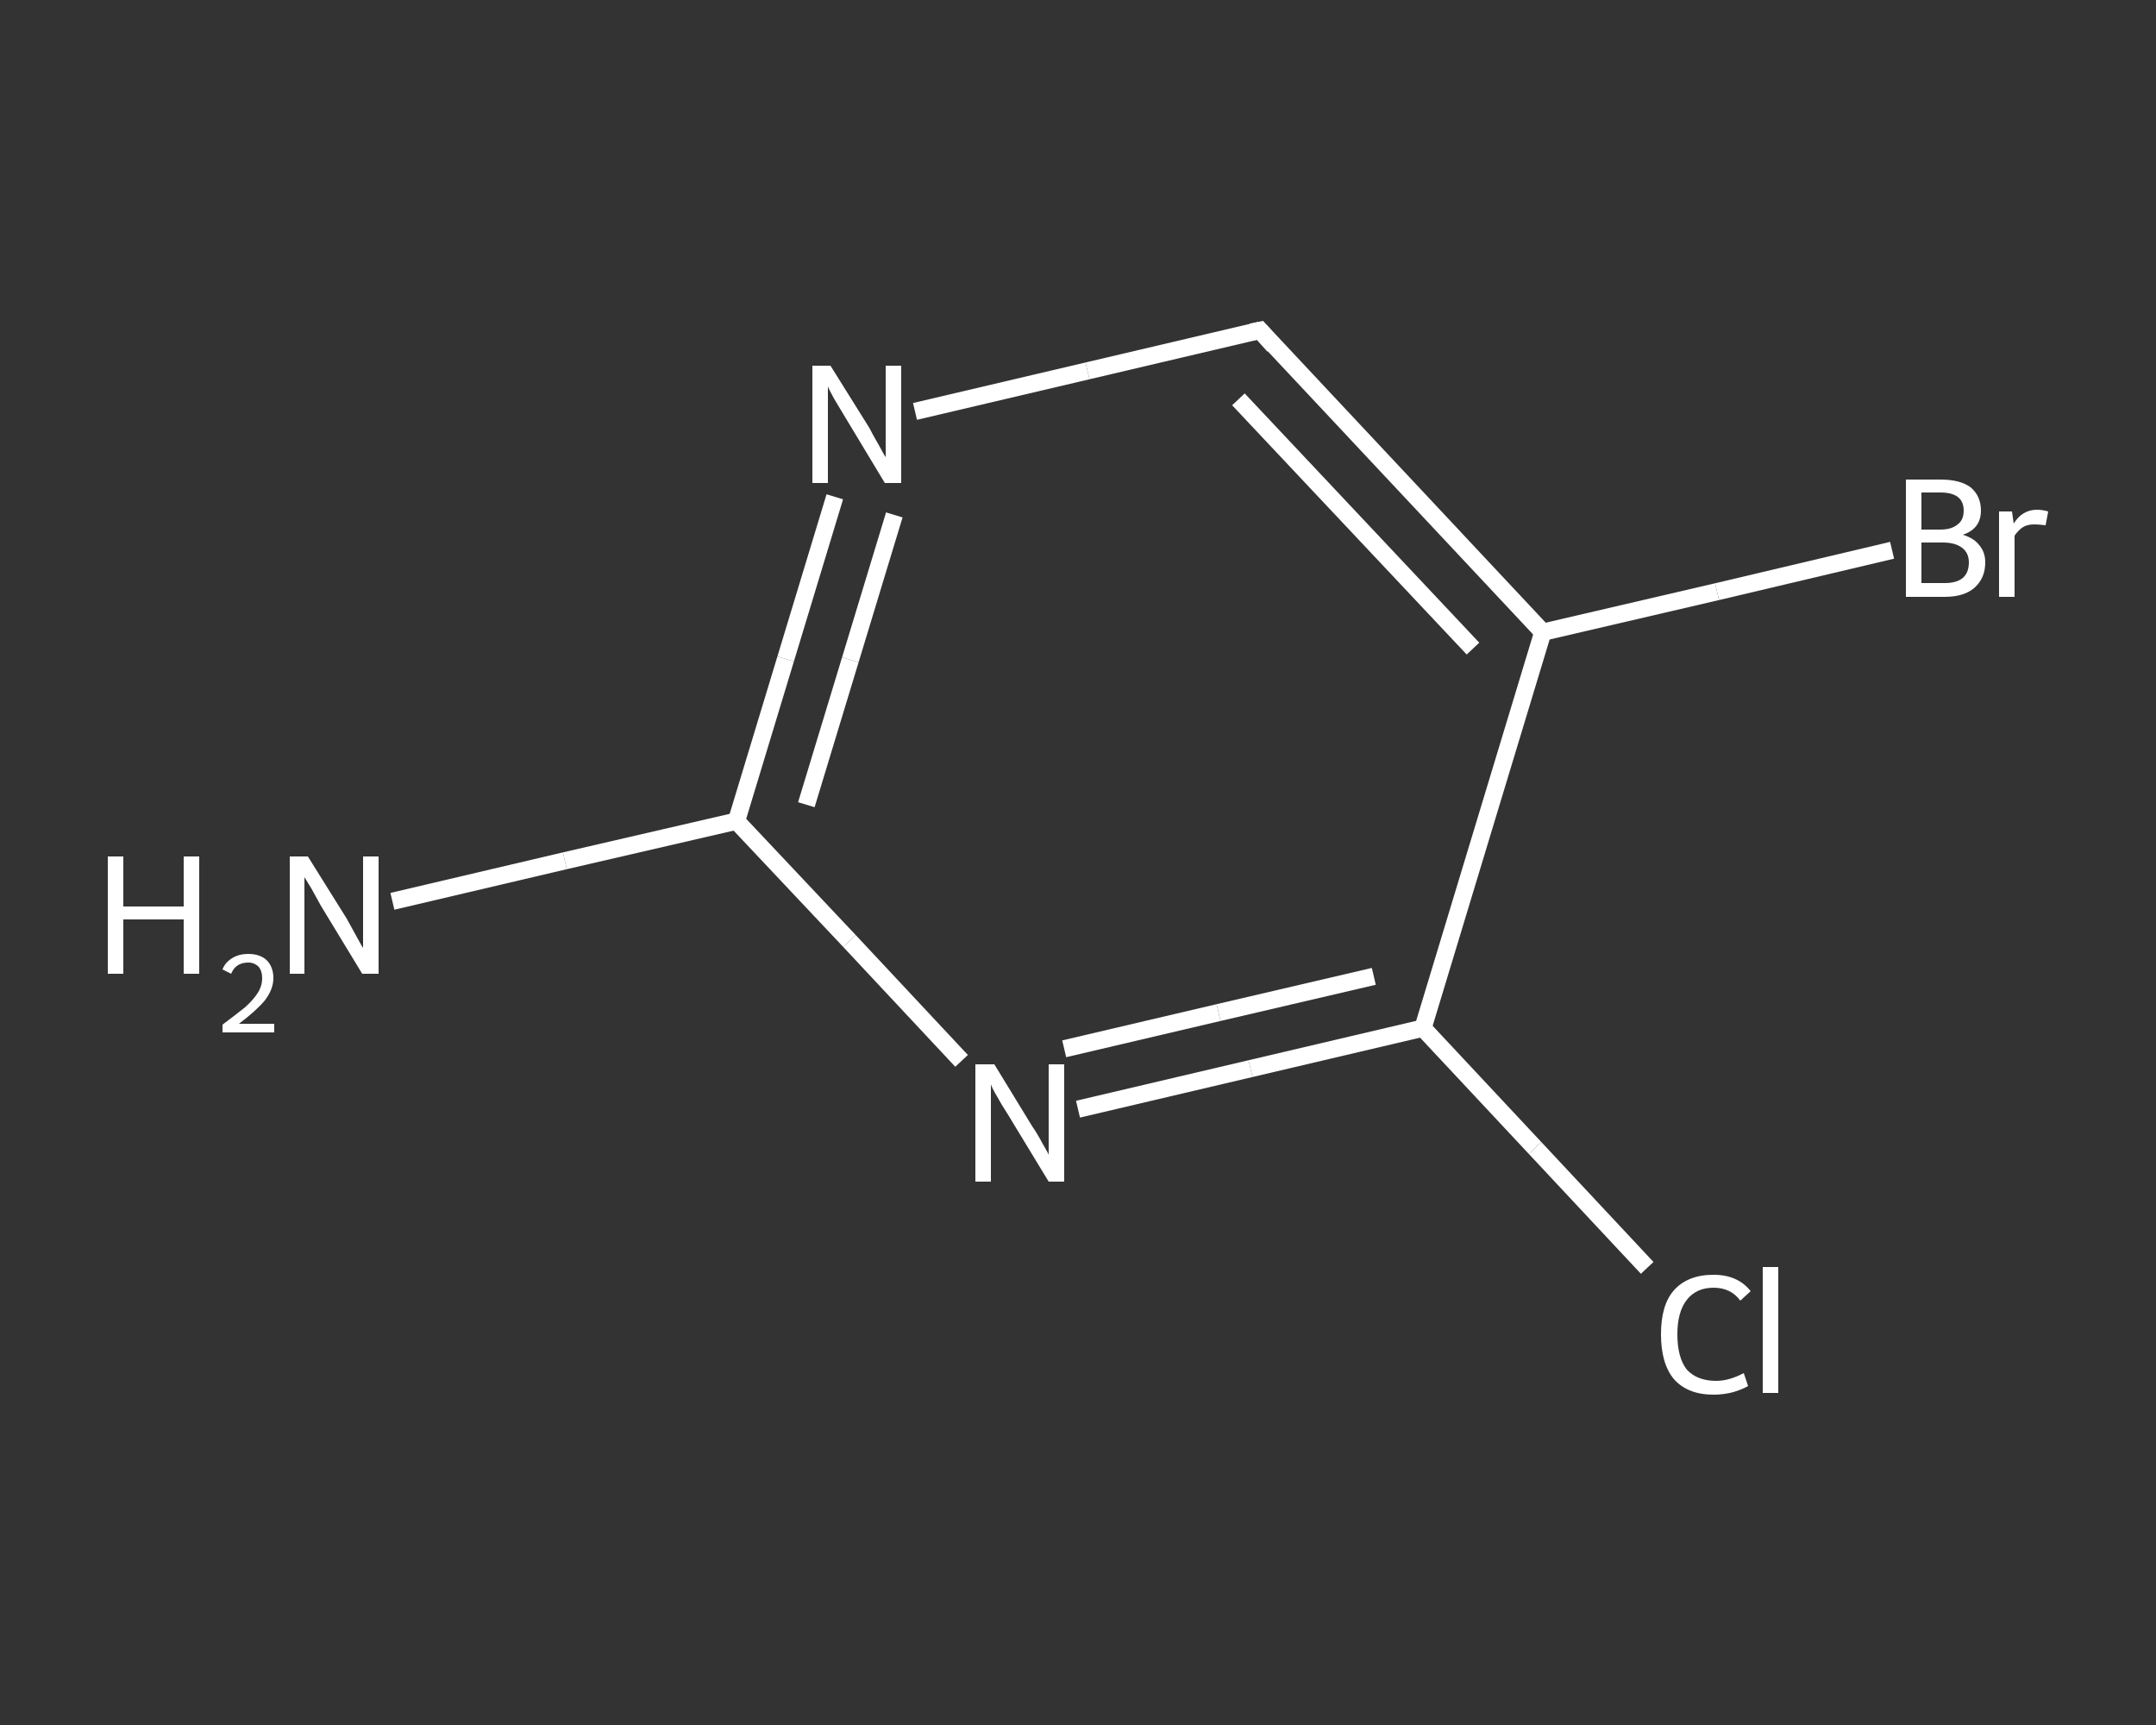 <?xml version='1.0' encoding='iso-8859-1'?>
<svg version='1.1' baseProfile='full'
              xmlns='http://www.w3.org/2000/svg'
                      xmlns:rdkit='http://www.rdkit.org/xml'
                      xmlns:xlink='http://www.w3.org/1999/xlink'
                  xml:space='preserve'
width='250px' height='200px' viewBox='0 0 250 200'>
<rect x="0" y="0" width="250" height="200" fill="#333333" stroke="none"/>
<!-- END OF HEADER -->
<rect style='opacity:1.0;fill:transparent;stroke:none' width='250.0' height='200.0' x='0.0' y='0.0'> </rect>
<path class='bond-0 atom-0 atom-1' d='M 45.5,104.5 L 65.5,99.8' style='fill:none;fill-rule:evenodd;stroke:#FFFFFF;stroke-width:2.0px;stroke-linecap:butt;stroke-linejoin:miter;stroke-opacity:1' />
<path class='bond-0 atom-0 atom-1' d='M 65.5,99.8 L 85.4,95.2' style='fill:none;fill-rule:evenodd;stroke:#FFFFFF;stroke-width:2.0px;stroke-linecap:butt;stroke-linejoin:miter;stroke-opacity:1' />
<path class='bond-1 atom-1 atom-2' d='M 85.4,95.2 L 91.1,76.4' style='fill:none;fill-rule:evenodd;stroke:#FFFFFF;stroke-width:2.0px;stroke-linecap:butt;stroke-linejoin:miter;stroke-opacity:1' />
<path class='bond-1 atom-1 atom-2' d='M 91.1,76.4 L 96.8,57.6' style='fill:none;fill-rule:evenodd;stroke:#FFFFFF;stroke-width:2.0px;stroke-linecap:butt;stroke-linejoin:miter;stroke-opacity:1' />
<path class='bond-1 atom-1 atom-2' d='M 93.5,93.3 L 98.6,76.5' style='fill:none;fill-rule:evenodd;stroke:#FFFFFF;stroke-width:2.0px;stroke-linecap:butt;stroke-linejoin:miter;stroke-opacity:1' />
<path class='bond-1 atom-1 atom-2' d='M 98.6,76.5 L 103.7,59.7' style='fill:none;fill-rule:evenodd;stroke:#FFFFFF;stroke-width:2.0px;stroke-linecap:butt;stroke-linejoin:miter;stroke-opacity:1' />
<path class='bond-2 atom-2 atom-3' d='M 106.1,47.7 L 126.1,43.0' style='fill:none;fill-rule:evenodd;stroke:#FFFFFF;stroke-width:2.0px;stroke-linecap:butt;stroke-linejoin:miter;stroke-opacity:1' />
<path class='bond-2 atom-2 atom-3' d='M 126.1,43.0 L 146.1,38.3' style='fill:none;fill-rule:evenodd;stroke:#FFFFFF;stroke-width:2.0px;stroke-linecap:butt;stroke-linejoin:miter;stroke-opacity:1' />
<path class='bond-3 atom-3 atom-4' d='M 146.1,38.3 L 178.9,73.3' style='fill:none;fill-rule:evenodd;stroke:#FFFFFF;stroke-width:2.0px;stroke-linecap:butt;stroke-linejoin:miter;stroke-opacity:1' />
<path class='bond-3 atom-3 atom-4' d='M 143.6,46.3 L 170.8,75.2' style='fill:none;fill-rule:evenodd;stroke:#FFFFFF;stroke-width:2.0px;stroke-linecap:butt;stroke-linejoin:miter;stroke-opacity:1' />
<path class='bond-4 atom-4 atom-5' d='M 178.9,73.3 L 199.1,68.6' style='fill:none;fill-rule:evenodd;stroke:#FFFFFF;stroke-width:2.0px;stroke-linecap:butt;stroke-linejoin:miter;stroke-opacity:1' />
<path class='bond-4 atom-4 atom-5' d='M 199.1,68.6 L 219.4,63.8' style='fill:none;fill-rule:evenodd;stroke:#FFFFFF;stroke-width:2.0px;stroke-linecap:butt;stroke-linejoin:miter;stroke-opacity:1' />
<path class='bond-5 atom-4 atom-6' d='M 178.9,73.3 L 165.0,119.2' style='fill:none;fill-rule:evenodd;stroke:#FFFFFF;stroke-width:2.0px;stroke-linecap:butt;stroke-linejoin:miter;stroke-opacity:1' />
<path class='bond-6 atom-6 atom-7' d='M 165.0,119.2 L 178.0,133.1' style='fill:none;fill-rule:evenodd;stroke:#FFFFFF;stroke-width:2.0px;stroke-linecap:butt;stroke-linejoin:miter;stroke-opacity:1' />
<path class='bond-6 atom-6 atom-7' d='M 178.0,133.1 L 191.0,147.0' style='fill:none;fill-rule:evenodd;stroke:#FFFFFF;stroke-width:2.0px;stroke-linecap:butt;stroke-linejoin:miter;stroke-opacity:1' />
<path class='bond-7 atom-6 atom-8' d='M 165.0,119.2 L 145.0,123.9' style='fill:none;fill-rule:evenodd;stroke:#FFFFFF;stroke-width:2.0px;stroke-linecap:butt;stroke-linejoin:miter;stroke-opacity:1' />
<path class='bond-7 atom-6 atom-8' d='M 145.0,123.9 L 125.0,128.6' style='fill:none;fill-rule:evenodd;stroke:#FFFFFF;stroke-width:2.0px;stroke-linecap:butt;stroke-linejoin:miter;stroke-opacity:1' />
<path class='bond-7 atom-6 atom-8' d='M 159.3,113.2 L 141.3,117.4' style='fill:none;fill-rule:evenodd;stroke:#FFFFFF;stroke-width:2.0px;stroke-linecap:butt;stroke-linejoin:miter;stroke-opacity:1' />
<path class='bond-7 atom-6 atom-8' d='M 141.3,117.4 L 123.4,121.6' style='fill:none;fill-rule:evenodd;stroke:#FFFFFF;stroke-width:2.0px;stroke-linecap:butt;stroke-linejoin:miter;stroke-opacity:1' />
<path class='bond-8 atom-8 atom-1' d='M 111.5,123.0 L 98.5,109.1' style='fill:none;fill-rule:evenodd;stroke:#FFFFFF;stroke-width:2.0px;stroke-linecap:butt;stroke-linejoin:miter;stroke-opacity:1' />
<path class='bond-8 atom-8 atom-1' d='M 98.5,109.1 L 85.4,95.2' style='fill:none;fill-rule:evenodd;stroke:#FFFFFF;stroke-width:2.0px;stroke-linecap:butt;stroke-linejoin:miter;stroke-opacity:1' />
<path d='M 145.1,38.5 L 146.1,38.3 L 147.7,40.1' style='fill:none;stroke:#FFFFFF;stroke-width:2.0px;stroke-linecap:butt;stroke-linejoin:miter;stroke-opacity:1;' />
<path class='atom-0' d='M 12.5 99.3
L 14.3 99.3
L 14.3 105.1
L 21.3 105.1
L 21.3 99.3
L 23.1 99.3
L 23.1 112.9
L 21.3 112.9
L 21.3 106.6
L 14.3 106.6
L 14.3 112.9
L 12.5 112.9
L 12.5 99.3
' fill='#FFFFFF'/>
<path class='atom-0' d='M 25.8 112.4
Q 26.1 111.6, 26.9 111.1
Q 27.7 110.6, 28.8 110.6
Q 30.1 110.6, 30.9 111.3
Q 31.7 112.1, 31.7 113.4
Q 31.7 114.7, 30.7 116.0
Q 29.7 117.2, 27.7 118.7
L 31.8 118.7
L 31.8 119.7
L 25.8 119.7
L 25.8 118.8
Q 27.4 117.6, 28.4 116.8
Q 29.4 115.9, 29.9 115.1
Q 30.4 114.3, 30.4 113.4
Q 30.4 112.6, 30.0 112.1
Q 29.5 111.6, 28.8 111.6
Q 28.1 111.6, 27.6 111.9
Q 27.1 112.2, 26.8 112.9
L 25.8 112.4
' fill='#FFFFFF'/>
<path class='atom-0' d='M 35.7 99.3
L 40.2 106.5
Q 40.6 107.2, 41.3 108.5
Q 42.0 109.8, 42.1 109.9
L 42.1 99.3
L 43.9 99.3
L 43.9 112.9
L 42.0 112.9
L 37.2 105.0
Q 36.7 104.1, 36.1 103.0
Q 35.5 102.0, 35.3 101.7
L 35.3 112.9
L 33.6 112.9
L 33.6 99.3
L 35.7 99.3
' fill='#FFFFFF'/>
<path class='atom-2' d='M 96.3 42.4
L 100.8 49.6
Q 101.2 50.4, 101.9 51.6
Q 102.6 52.9, 102.7 53.0
L 102.7 42.4
L 104.5 42.4
L 104.5 56.0
L 102.6 56.0
L 97.9 48.2
Q 97.3 47.2, 96.7 46.2
Q 96.1 45.1, 96.0 44.8
L 96.0 56.0
L 94.2 56.0
L 94.2 42.4
L 96.3 42.4
' fill='#FFFFFF'/>
<path class='atom-5' d='M 227.6 62.0
Q 228.9 62.4, 229.5 63.2
Q 230.2 64.0, 230.2 65.2
Q 230.2 67.0, 229.0 68.1
Q 227.8 69.2, 225.5 69.2
L 221.0 69.2
L 221.0 55.6
L 225.0 55.6
Q 227.3 55.6, 228.5 56.5
Q 229.7 57.5, 229.7 59.2
Q 229.7 61.3, 227.6 62.0
M 222.8 57.1
L 222.8 61.4
L 225.0 61.4
Q 226.3 61.4, 227.0 60.8
Q 227.7 60.3, 227.7 59.2
Q 227.7 57.1, 225.0 57.1
L 222.8 57.1
M 225.5 67.6
Q 226.9 67.6, 227.6 67.0
Q 228.3 66.4, 228.3 65.2
Q 228.3 64.1, 227.5 63.5
Q 226.7 62.9, 225.3 62.9
L 222.8 62.9
L 222.8 67.6
L 225.5 67.6
' fill='#FFFFFF'/>
<path class='atom-5' d='M 233.3 59.3
L 233.5 60.7
Q 234.5 59.1, 236.2 59.1
Q 236.8 59.1, 237.5 59.3
L 237.2 60.9
Q 236.4 60.8, 235.9 60.8
Q 235.1 60.8, 234.6 61.1
Q 234.1 61.4, 233.6 62.1
L 233.6 69.2
L 231.8 69.2
L 231.8 59.3
L 233.3 59.3
' fill='#FFFFFF'/>
<path class='atom-7' d='M 192.6 154.7
Q 192.6 151.3, 194.1 149.6
Q 195.7 147.8, 198.7 147.8
Q 201.5 147.8, 203.0 149.7
L 201.8 150.8
Q 200.7 149.3, 198.7 149.3
Q 196.7 149.3, 195.6 150.7
Q 194.5 152.1, 194.5 154.7
Q 194.5 157.4, 195.6 158.8
Q 196.8 160.1, 199.0 160.1
Q 200.5 160.1, 202.2 159.2
L 202.7 160.7
Q 202.0 161.1, 201.0 161.4
Q 199.9 161.7, 198.7 161.7
Q 195.7 161.7, 194.1 159.9
Q 192.6 158.1, 192.6 154.7
' fill='#FFFFFF'/>
<path class='atom-7' d='M 204.4 146.9
L 206.2 146.9
L 206.2 161.5
L 204.4 161.5
L 204.4 146.9
' fill='#FFFFFF'/>
<path class='atom-8' d='M 115.3 123.4
L 119.7 130.6
Q 120.2 131.3, 120.9 132.6
Q 121.6 133.8, 121.6 133.9
L 121.6 123.4
L 123.4 123.4
L 123.4 137.0
L 121.6 137.0
L 116.8 129.1
Q 116.2 128.2, 115.6 127.1
Q 115.0 126.1, 114.9 125.7
L 114.9 137.0
L 113.1 137.0
L 113.1 123.4
L 115.3 123.4
' fill='#FFFFFF'/>
</svg>
